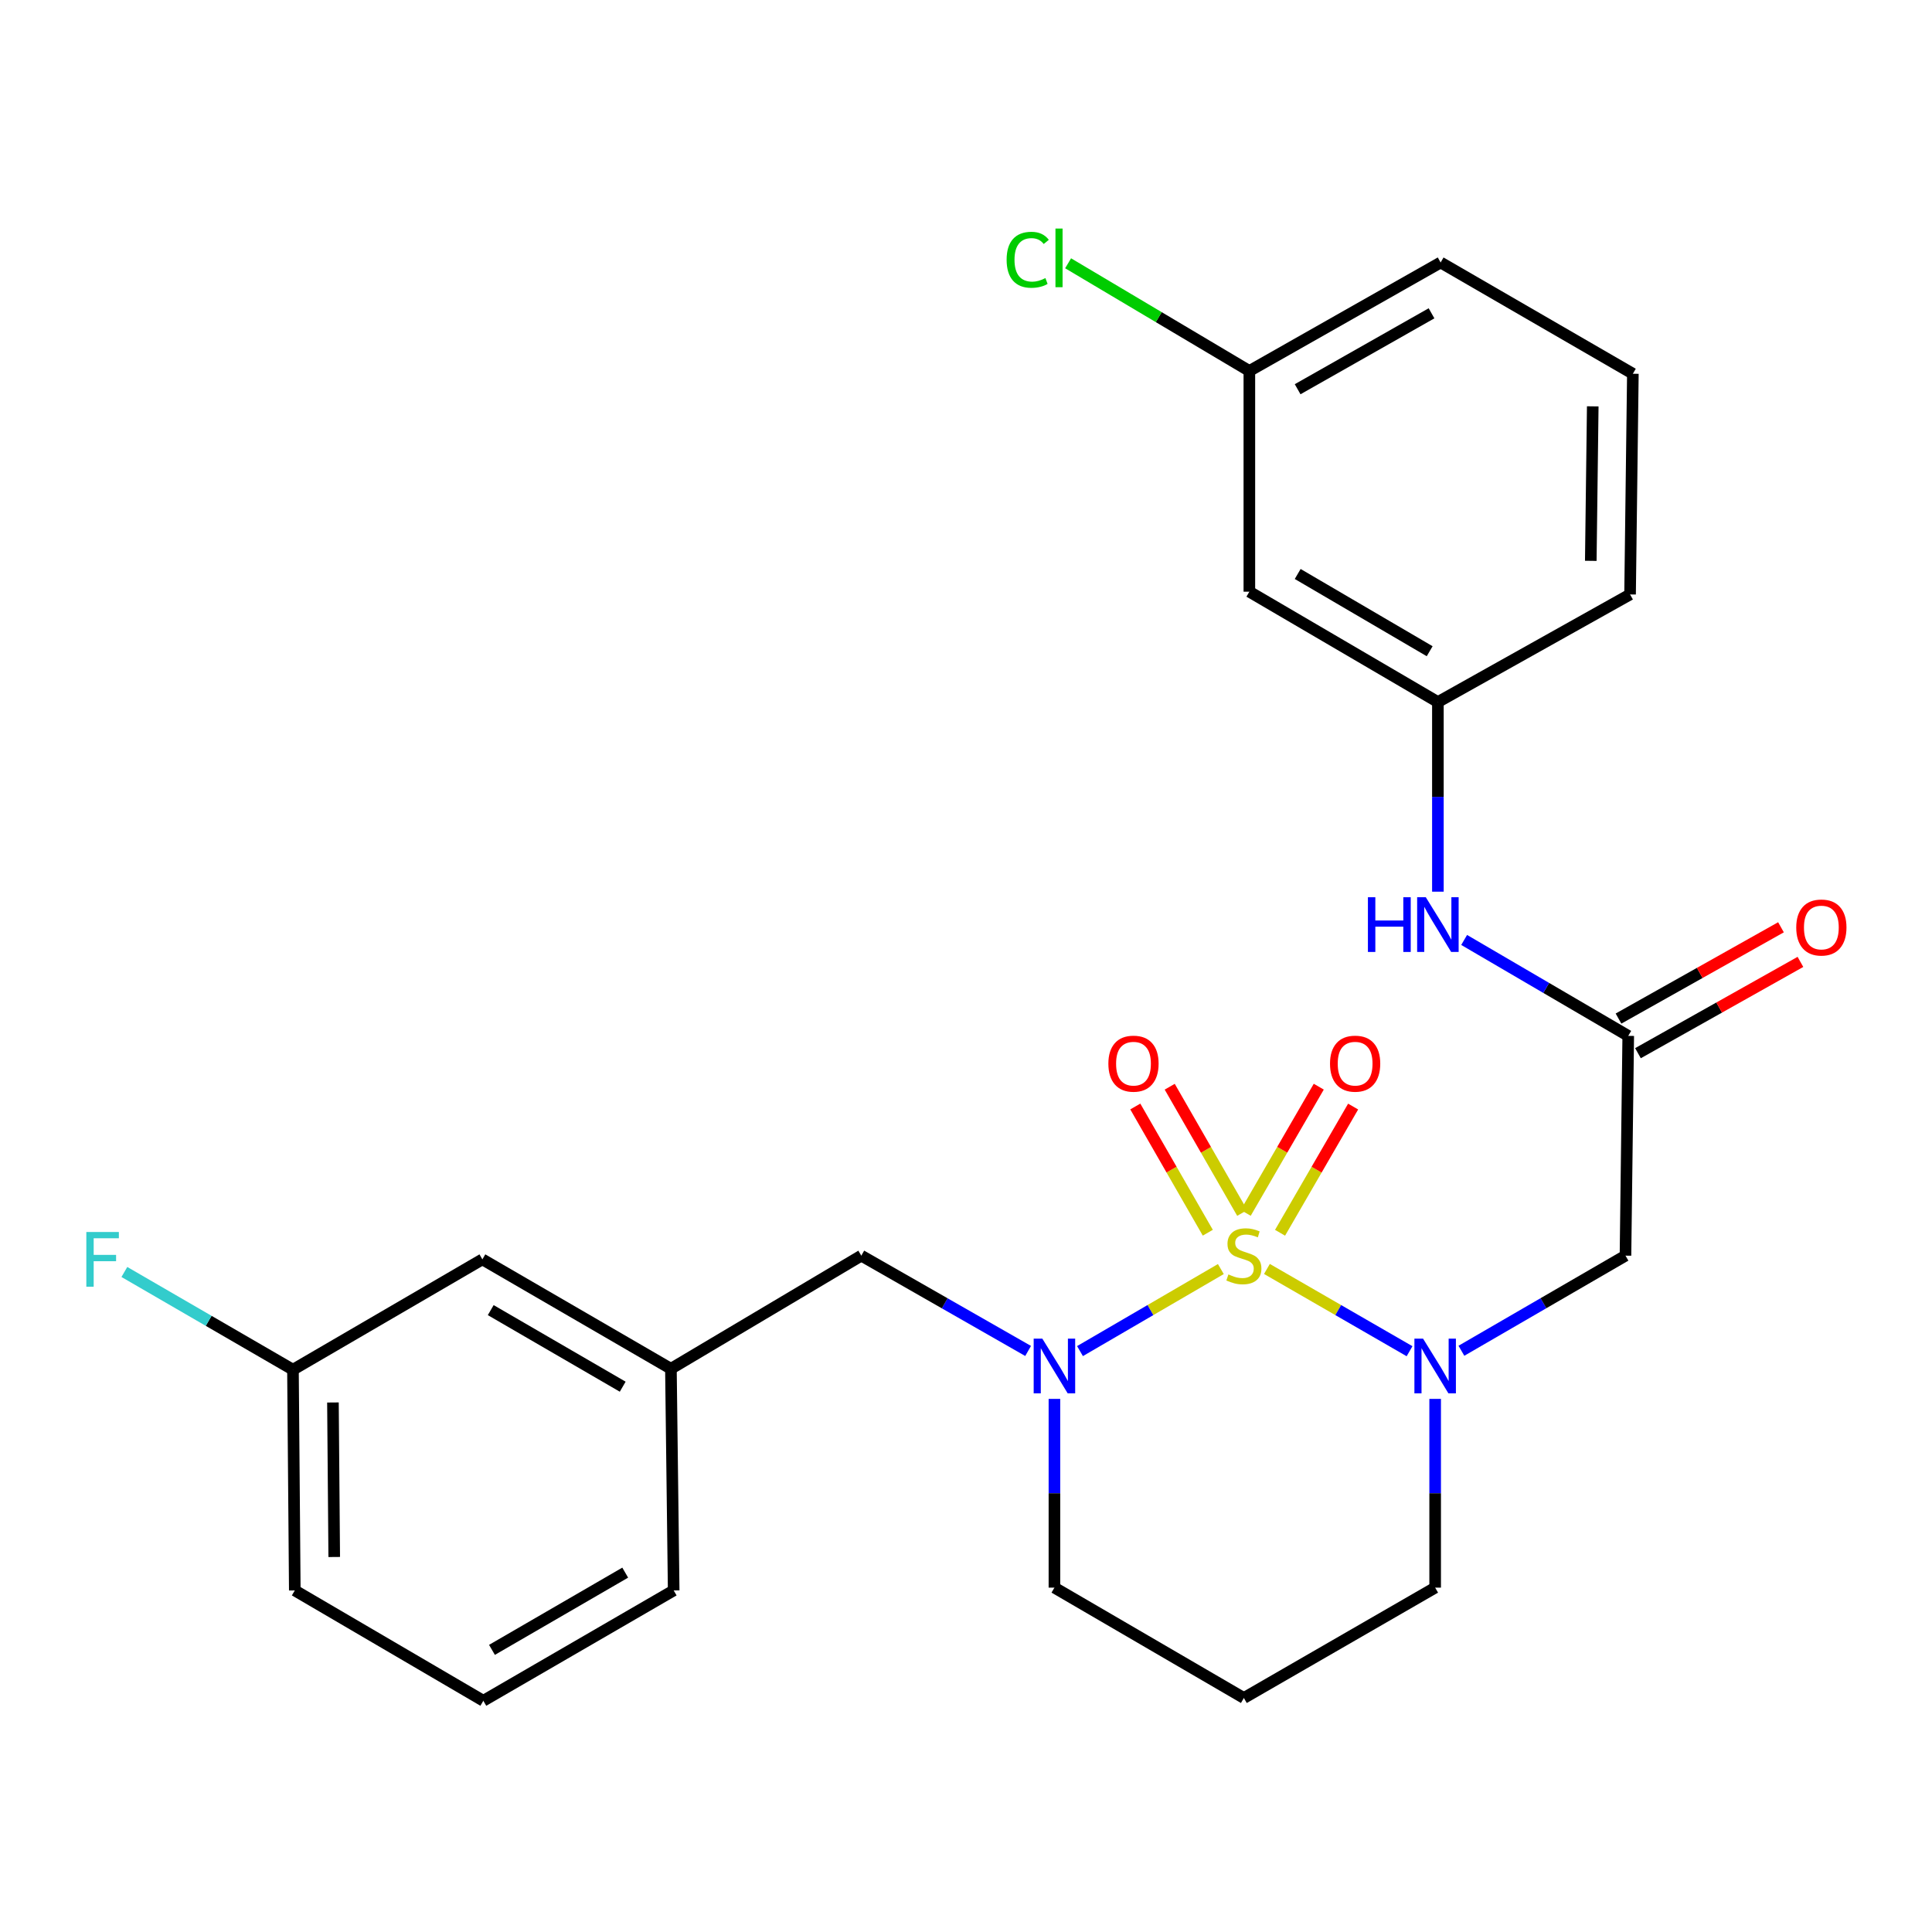 <?xml version='1.0' encoding='iso-8859-1'?>
<svg version='1.1' baseProfile='full'
              xmlns='http://www.w3.org/2000/svg'
                      xmlns:rdkit='http://www.rdkit.org/xml'
                      xmlns:xlink='http://www.w3.org/1999/xlink'
                  xml:space='preserve'
width='1000px' height='1000px' viewBox='0 0 1000 1000'>
<!-- END OF HEADER -->
<rect style='opacity:1.0;fill:#FFFFFF;stroke:none' width='1000' height='1000' x='0' y='0'> </rect>
<path class='bond-0' d='M 655.761,656.809 L 692.671,678.099' style='fill:none;fill-rule:evenodd;stroke:#CCCC00;stroke-width:6px;stroke-linecap:butt;stroke-linejoin:miter;stroke-opacity:1' />
<path class='bond-0' d='M 692.671,678.099 L 729.582,699.39' style='fill:none;fill-rule:evenodd;stroke:#0000FF;stroke-width:6px;stroke-linecap:butt;stroke-linejoin:miter;stroke-opacity:1' />
<path class='bond-1' d='M 631.906,656.864 L 595.454,678.096' style='fill:none;fill-rule:evenodd;stroke:#CCCC00;stroke-width:6px;stroke-linecap:butt;stroke-linejoin:miter;stroke-opacity:1' />
<path class='bond-1' d='M 595.454,678.096 L 559.002,699.327' style='fill:none;fill-rule:evenodd;stroke:#0000FF;stroke-width:6px;stroke-linecap:butt;stroke-linejoin:miter;stroke-opacity:1' />
<path class='bond-4' d='M 642.975,627.818 L 624.21,595.151' style='fill:none;fill-rule:evenodd;stroke:#CCCC00;stroke-width:6px;stroke-linecap:butt;stroke-linejoin:miter;stroke-opacity:1' />
<path class='bond-4' d='M 624.21,595.151 L 605.445,562.485' style='fill:none;fill-rule:evenodd;stroke:#FF0000;stroke-width:6px;stroke-linecap:butt;stroke-linejoin:miter;stroke-opacity:1' />
<path class='bond-4' d='M 625.154,638.055 L 606.389,605.388' style='fill:none;fill-rule:evenodd;stroke:#CCCC00;stroke-width:6px;stroke-linecap:butt;stroke-linejoin:miter;stroke-opacity:1' />
<path class='bond-4' d='M 606.389,605.388 L 587.624,572.722' style='fill:none;fill-rule:evenodd;stroke:#FF0000;stroke-width:6px;stroke-linecap:butt;stroke-linejoin:miter;stroke-opacity:1' />
<path class='bond-5' d='M 662.555,638.08 L 681.467,605.418' style='fill:none;fill-rule:evenodd;stroke:#CCCC00;stroke-width:6px;stroke-linecap:butt;stroke-linejoin:miter;stroke-opacity:1' />
<path class='bond-5' d='M 681.467,605.418 L 700.379,572.757' style='fill:none;fill-rule:evenodd;stroke:#FF0000;stroke-width:6px;stroke-linecap:butt;stroke-linejoin:miter;stroke-opacity:1' />
<path class='bond-5' d='M 644.77,627.781 L 663.682,595.12' style='fill:none;fill-rule:evenodd;stroke:#CCCC00;stroke-width:6px;stroke-linecap:butt;stroke-linejoin:miter;stroke-opacity:1' />
<path class='bond-5' d='M 663.682,595.12 L 682.594,562.459' style='fill:none;fill-rule:evenodd;stroke:#FF0000;stroke-width:6px;stroke-linecap:butt;stroke-linejoin:miter;stroke-opacity:1' />
<path class='bond-2' d='M 756.422,699.157 L 798.884,674.54' style='fill:none;fill-rule:evenodd;stroke:#0000FF;stroke-width:6px;stroke-linecap:butt;stroke-linejoin:miter;stroke-opacity:1' />
<path class='bond-2' d='M 798.884,674.54 L 841.345,649.924' style='fill:none;fill-rule:evenodd;stroke:#000000;stroke-width:6px;stroke-linecap:butt;stroke-linejoin:miter;stroke-opacity:1' />
<path class='bond-12' d='M 742.835,724.062 L 742.835,772.909' style='fill:none;fill-rule:evenodd;stroke:#0000FF;stroke-width:6px;stroke-linecap:butt;stroke-linejoin:miter;stroke-opacity:1' />
<path class='bond-12' d='M 742.835,772.909 L 742.835,821.757' style='fill:none;fill-rule:evenodd;stroke:#000000;stroke-width:6px;stroke-linecap:butt;stroke-linejoin:miter;stroke-opacity:1' />
<path class='bond-6' d='M 532.152,699.253 L 488.981,674.589' style='fill:none;fill-rule:evenodd;stroke:#0000FF;stroke-width:6px;stroke-linecap:butt;stroke-linejoin:miter;stroke-opacity:1' />
<path class='bond-6' d='M 488.981,674.589 L 445.81,649.924' style='fill:none;fill-rule:evenodd;stroke:#000000;stroke-width:6px;stroke-linecap:butt;stroke-linejoin:miter;stroke-opacity:1' />
<path class='bond-13' d='M 545.77,724.062 L 545.77,772.909' style='fill:none;fill-rule:evenodd;stroke:#0000FF;stroke-width:6px;stroke-linecap:butt;stroke-linejoin:miter;stroke-opacity:1' />
<path class='bond-13' d='M 545.77,772.909 L 545.77,821.757' style='fill:none;fill-rule:evenodd;stroke:#000000;stroke-width:6px;stroke-linecap:butt;stroke-linejoin:miter;stroke-opacity:1' />
<path class='bond-3' d='M 841.345,649.924 L 842.773,536.171' style='fill:none;fill-rule:evenodd;stroke:#000000;stroke-width:6px;stroke-linecap:butt;stroke-linejoin:miter;stroke-opacity:1' />
<path class='bond-7' d='M 842.773,536.171 L 800.308,511.344' style='fill:none;fill-rule:evenodd;stroke:#000000;stroke-width:6px;stroke-linecap:butt;stroke-linejoin:miter;stroke-opacity:1' />
<path class='bond-7' d='M 800.308,511.344 L 757.844,486.517' style='fill:none;fill-rule:evenodd;stroke:#0000FF;stroke-width:6px;stroke-linecap:butt;stroke-linejoin:miter;stroke-opacity:1' />
<path class='bond-9' d='M 847.807,545.129 L 889.853,521.501' style='fill:none;fill-rule:evenodd;stroke:#000000;stroke-width:6px;stroke-linecap:butt;stroke-linejoin:miter;stroke-opacity:1' />
<path class='bond-9' d='M 889.853,521.501 L 931.9,497.872' style='fill:none;fill-rule:evenodd;stroke:#FF0000;stroke-width:6px;stroke-linecap:butt;stroke-linejoin:miter;stroke-opacity:1' />
<path class='bond-9' d='M 837.738,527.213 L 879.785,503.584' style='fill:none;fill-rule:evenodd;stroke:#000000;stroke-width:6px;stroke-linecap:butt;stroke-linejoin:miter;stroke-opacity:1' />
<path class='bond-9' d='M 879.785,503.584 L 921.832,479.956' style='fill:none;fill-rule:evenodd;stroke:#FF0000;stroke-width:6px;stroke-linecap:butt;stroke-linejoin:miter;stroke-opacity:1' />
<path class='bond-11' d='M 445.81,649.924 L 347.266,708.472' style='fill:none;fill-rule:evenodd;stroke:#000000;stroke-width:6px;stroke-linecap:butt;stroke-linejoin:miter;stroke-opacity:1' />
<path class='bond-8' d='M 744.251,461.53 L 744.251,412.455' style='fill:none;fill-rule:evenodd;stroke:#0000FF;stroke-width:6px;stroke-linecap:butt;stroke-linejoin:miter;stroke-opacity:1' />
<path class='bond-8' d='M 744.251,412.455 L 744.251,363.379' style='fill:none;fill-rule:evenodd;stroke:#000000;stroke-width:6px;stroke-linecap:butt;stroke-linejoin:miter;stroke-opacity:1' />
<path class='bond-10' d='M 744.251,363.379 L 646.666,306.258' style='fill:none;fill-rule:evenodd;stroke:#000000;stroke-width:6px;stroke-linecap:butt;stroke-linejoin:miter;stroke-opacity:1' />
<path class='bond-10' d='M 739.995,337.075 L 671.686,297.09' style='fill:none;fill-rule:evenodd;stroke:#000000;stroke-width:6px;stroke-linecap:butt;stroke-linejoin:miter;stroke-opacity:1' />
<path class='bond-22' d='M 744.251,363.379 L 843.72,307.685' style='fill:none;fill-rule:evenodd;stroke:#000000;stroke-width:6px;stroke-linecap:butt;stroke-linejoin:miter;stroke-opacity:1' />
<path class='bond-15' d='M 646.666,306.258 L 646.666,192.014' style='fill:none;fill-rule:evenodd;stroke:#000000;stroke-width:6px;stroke-linecap:butt;stroke-linejoin:miter;stroke-opacity:1' />
<path class='bond-16' d='M 347.266,708.472 L 249.68,651.842' style='fill:none;fill-rule:evenodd;stroke:#000000;stroke-width:6px;stroke-linecap:butt;stroke-linejoin:miter;stroke-opacity:1' />
<path class='bond-16' d='M 322.312,717.753 L 254.003,678.112' style='fill:none;fill-rule:evenodd;stroke:#000000;stroke-width:6px;stroke-linecap:butt;stroke-linejoin:miter;stroke-opacity:1' />
<path class='bond-23' d='M 347.266,708.472 L 348.693,823.207' style='fill:none;fill-rule:evenodd;stroke:#000000;stroke-width:6px;stroke-linecap:butt;stroke-linejoin:miter;stroke-opacity:1' />
<path class='bond-26' d='M 742.835,821.757 L 643.823,878.878' style='fill:none;fill-rule:evenodd;stroke:#000000;stroke-width:6px;stroke-linecap:butt;stroke-linejoin:miter;stroke-opacity:1' />
<path class='bond-14' d='M 545.77,821.757 L 643.823,878.878' style='fill:none;fill-rule:evenodd;stroke:#000000;stroke-width:6px;stroke-linecap:butt;stroke-linejoin:miter;stroke-opacity:1' />
<path class='bond-18' d='M 646.666,192.014 L 599.758,164.143' style='fill:none;fill-rule:evenodd;stroke:#000000;stroke-width:6px;stroke-linecap:butt;stroke-linejoin:miter;stroke-opacity:1' />
<path class='bond-18' d='M 599.758,164.143 L 552.85,136.272' style='fill:none;fill-rule:evenodd;stroke:#00CC00;stroke-width:6px;stroke-linecap:butt;stroke-linejoin:miter;stroke-opacity:1' />
<path class='bond-28' d='M 646.666,192.014 L 745.667,135.863' style='fill:none;fill-rule:evenodd;stroke:#000000;stroke-width:6px;stroke-linecap:butt;stroke-linejoin:miter;stroke-opacity:1' />
<path class='bond-28' d='M 671.655,201.468 L 740.956,162.162' style='fill:none;fill-rule:evenodd;stroke:#000000;stroke-width:6px;stroke-linecap:butt;stroke-linejoin:miter;stroke-opacity:1' />
<path class='bond-17' d='M 249.68,651.842 L 151.638,708.952' style='fill:none;fill-rule:evenodd;stroke:#000000;stroke-width:6px;stroke-linecap:butt;stroke-linejoin:miter;stroke-opacity:1' />
<path class='bond-19' d='M 151.638,708.952 L 108.006,683.662' style='fill:none;fill-rule:evenodd;stroke:#000000;stroke-width:6px;stroke-linecap:butt;stroke-linejoin:miter;stroke-opacity:1' />
<path class='bond-19' d='M 108.006,683.662 L 64.373,658.372' style='fill:none;fill-rule:evenodd;stroke:#33CCCC;stroke-width:6px;stroke-linecap:butt;stroke-linejoin:miter;stroke-opacity:1' />
<path class='bond-27' d='M 151.638,708.952 L 152.586,823.207' style='fill:none;fill-rule:evenodd;stroke:#000000;stroke-width:6px;stroke-linecap:butt;stroke-linejoin:miter;stroke-opacity:1' />
<path class='bond-27' d='M 172.331,725.92 L 172.995,805.898' style='fill:none;fill-rule:evenodd;stroke:#000000;stroke-width:6px;stroke-linecap:butt;stroke-linejoin:miter;stroke-opacity:1' />
<path class='bond-20' d='M 250.171,880.317 L 348.693,823.207' style='fill:none;fill-rule:evenodd;stroke:#000000;stroke-width:6px;stroke-linecap:butt;stroke-linejoin:miter;stroke-opacity:1' />
<path class='bond-20' d='M 254.643,853.97 L 323.608,813.993' style='fill:none;fill-rule:evenodd;stroke:#000000;stroke-width:6px;stroke-linecap:butt;stroke-linejoin:miter;stroke-opacity:1' />
<path class='bond-25' d='M 250.171,880.317 L 152.586,823.207' style='fill:none;fill-rule:evenodd;stroke:#000000;stroke-width:6px;stroke-linecap:butt;stroke-linejoin:miter;stroke-opacity:1' />
<path class='bond-21' d='M 845.17,193.453 L 843.72,307.685' style='fill:none;fill-rule:evenodd;stroke:#000000;stroke-width:6px;stroke-linecap:butt;stroke-linejoin:miter;stroke-opacity:1' />
<path class='bond-21' d='M 824.403,210.327 L 823.388,290.289' style='fill:none;fill-rule:evenodd;stroke:#000000;stroke-width:6px;stroke-linecap:butt;stroke-linejoin:miter;stroke-opacity:1' />
<path class='bond-24' d='M 845.17,193.453 L 745.667,135.863' style='fill:none;fill-rule:evenodd;stroke:#000000;stroke-width:6px;stroke-linecap:butt;stroke-linejoin:miter;stroke-opacity:1' />
<path  class='atom-0' d='M 635.823 659.644
Q 636.143 659.764, 637.463 660.324
Q 638.783 660.884, 640.223 661.244
Q 641.703 661.564, 643.143 661.564
Q 645.823 661.564, 647.383 660.284
Q 648.943 658.964, 648.943 656.684
Q 648.943 655.124, 648.143 654.164
Q 647.383 653.204, 646.183 652.684
Q 644.983 652.164, 642.983 651.564
Q 640.463 650.804, 638.943 650.084
Q 637.463 649.364, 636.383 647.844
Q 635.343 646.324, 635.343 643.764
Q 635.343 640.204, 637.743 638.004
Q 640.183 635.804, 644.983 635.804
Q 648.263 635.804, 651.983 637.364
L 651.063 640.444
Q 647.663 639.044, 645.103 639.044
Q 642.343 639.044, 640.823 640.204
Q 639.303 641.324, 639.343 643.284
Q 639.343 644.804, 640.103 645.724
Q 640.903 646.644, 642.023 647.164
Q 643.183 647.684, 645.103 648.284
Q 647.663 649.084, 649.183 649.884
Q 650.703 650.684, 651.783 652.324
Q 652.903 653.924, 652.903 656.684
Q 652.903 660.604, 650.263 662.724
Q 647.663 664.804, 643.303 664.804
Q 640.783 664.804, 638.863 664.244
Q 636.983 663.724, 634.743 662.804
L 635.823 659.644
' fill='#CCCC00'/>
<path  class='atom-1' d='M 736.575 692.874
L 745.855 707.874
Q 746.775 709.354, 748.255 712.034
Q 749.735 714.714, 749.815 714.874
L 749.815 692.874
L 753.575 692.874
L 753.575 721.194
L 749.695 721.194
L 739.735 704.794
Q 738.575 702.874, 737.335 700.674
Q 736.135 698.474, 735.775 697.794
L 735.775 721.194
L 732.095 721.194
L 732.095 692.874
L 736.575 692.874
' fill='#0000FF'/>
<path  class='atom-2' d='M 539.51 692.874
L 548.79 707.874
Q 549.71 709.354, 551.19 712.034
Q 552.67 714.714, 552.75 714.874
L 552.75 692.874
L 556.51 692.874
L 556.51 721.194
L 552.63 721.194
L 542.67 704.794
Q 541.51 702.874, 540.27 700.674
Q 539.07 698.474, 538.71 697.794
L 538.71 721.194
L 535.03 721.194
L 535.03 692.874
L 539.51 692.874
' fill='#0000FF'/>
<path  class='atom-5' d='M 573.69 550.546
Q 573.69 543.746, 577.05 539.946
Q 580.41 536.146, 586.69 536.146
Q 592.97 536.146, 596.33 539.946
Q 599.69 543.746, 599.69 550.546
Q 599.69 557.426, 596.29 561.346
Q 592.89 565.226, 586.69 565.226
Q 580.45 565.226, 577.05 561.346
Q 573.69 557.466, 573.69 550.546
M 586.69 562.026
Q 591.01 562.026, 593.33 559.146
Q 595.69 556.226, 595.69 550.546
Q 595.69 544.986, 593.33 542.186
Q 591.01 539.346, 586.69 539.346
Q 582.37 539.346, 580.01 542.146
Q 577.69 544.946, 577.69 550.546
Q 577.69 556.266, 580.01 559.146
Q 582.37 562.026, 586.69 562.026
' fill='#FF0000'/>
<path  class='atom-6' d='M 688.413 550.546
Q 688.413 543.746, 691.773 539.946
Q 695.133 536.146, 701.413 536.146
Q 707.693 536.146, 711.053 539.946
Q 714.413 543.746, 714.413 550.546
Q 714.413 557.426, 711.013 561.346
Q 707.613 565.226, 701.413 565.226
Q 695.173 565.226, 691.773 561.346
Q 688.413 557.466, 688.413 550.546
M 701.413 562.026
Q 705.733 562.026, 708.053 559.146
Q 710.413 556.226, 710.413 550.546
Q 710.413 544.986, 708.053 542.186
Q 705.733 539.346, 701.413 539.346
Q 697.093 539.346, 694.733 542.146
Q 692.413 544.946, 692.413 550.546
Q 692.413 556.266, 694.733 559.146
Q 697.093 562.026, 701.413 562.026
' fill='#FF0000'/>
<path  class='atom-8' d='M 708.031 464.41
L 711.871 464.41
L 711.871 476.45
L 726.351 476.45
L 726.351 464.41
L 730.191 464.41
L 730.191 492.73
L 726.351 492.73
L 726.351 479.65
L 711.871 479.65
L 711.871 492.73
L 708.031 492.73
L 708.031 464.41
' fill='#0000FF'/>
<path  class='atom-8' d='M 737.991 464.41
L 747.271 479.41
Q 748.191 480.89, 749.671 483.57
Q 751.151 486.25, 751.231 486.41
L 751.231 464.41
L 754.991 464.41
L 754.991 492.73
L 751.111 492.73
L 741.151 476.33
Q 739.991 474.41, 738.751 472.21
Q 737.551 470.01, 737.191 469.33
L 737.191 492.73
L 733.511 492.73
L 733.511 464.41
L 737.991 464.41
' fill='#0000FF'/>
<path  class='atom-10' d='M 929.733 480.077
Q 929.733 473.277, 933.093 469.477
Q 936.453 465.677, 942.733 465.677
Q 949.013 465.677, 952.373 469.477
Q 955.733 473.277, 955.733 480.077
Q 955.733 486.957, 952.333 490.877
Q 948.933 494.757, 942.733 494.757
Q 936.493 494.757, 933.093 490.877
Q 929.733 486.997, 929.733 480.077
M 942.733 491.557
Q 947.053 491.557, 949.373 488.677
Q 951.733 485.757, 951.733 480.077
Q 951.733 474.517, 949.373 471.717
Q 947.053 468.877, 942.733 468.877
Q 938.413 468.877, 936.053 471.677
Q 933.733 474.477, 933.733 480.077
Q 933.733 485.797, 936.053 488.677
Q 938.413 491.557, 942.733 491.557
' fill='#FF0000'/>
<path  class='atom-19' d='M 521.025 134.457
Q 521.025 127.417, 524.305 123.737
Q 527.625 120.017, 533.905 120.017
Q 539.745 120.017, 542.865 124.137
L 540.225 126.297
Q 537.945 123.297, 533.905 123.297
Q 529.625 123.297, 527.345 126.177
Q 525.105 129.017, 525.105 134.457
Q 525.105 140.057, 527.425 142.937
Q 529.785 145.817, 534.345 145.817
Q 537.465 145.817, 541.105 143.937
L 542.225 146.937
Q 540.745 147.897, 538.505 148.457
Q 536.265 149.017, 533.785 149.017
Q 527.625 149.017, 524.305 145.257
Q 521.025 141.497, 521.025 134.457
' fill='#00CC00'/>
<path  class='atom-19' d='M 546.305 118.297
L 549.985 118.297
L 549.985 148.657
L 546.305 148.657
L 546.305 118.297
' fill='#00CC00'/>
<path  class='atom-20' d='M 44.686 637.682
L 61.526 637.682
L 61.526 640.922
L 48.486 640.922
L 48.486 649.522
L 60.086 649.522
L 60.086 652.802
L 48.486 652.802
L 48.486 666.002
L 44.686 666.002
L 44.686 637.682
' fill='#33CCCC'/>
</svg>
